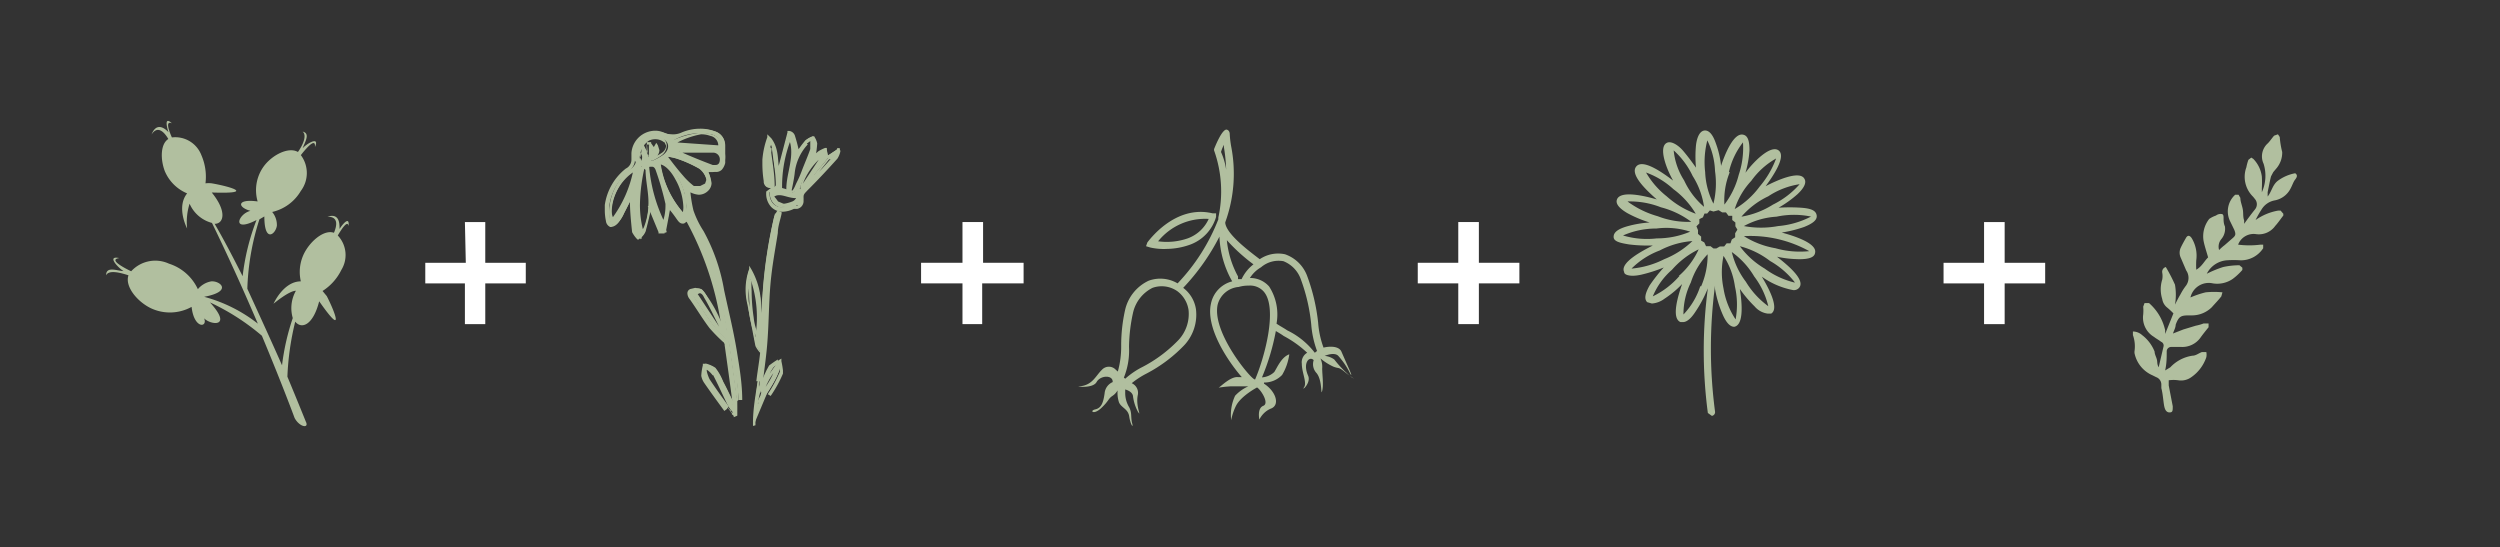 <svg id="Layer_1" data-name="Layer 1" xmlns="http://www.w3.org/2000/svg" viewBox="0 0 111.69 24.45"><rect x="0" y="0" width="111.69" height="24.45" fill="#333333" stroke="none"/><defs><style>.cls-1,.cls-2{fill:#b1bf9f;}.cls-2{fill-rule:evenodd;}.cls-3{fill:#fff;}.cls-4{fill:none;}</style></defs><path class="cls-1" d="M72.78,10.92a6.48,6.48,0,0,0,.83.05h.23c-.48.24-1.48.77-1.28,1.18,0,.12.19.17.4.17a1.9,1.9,0,0,0,.37-.05,6.5,6.5,0,0,0,1-.32,7.23,7.23,0,0,0-.63.8c-.21.37-.25.61-.11.75l.21.06a1.06,1.06,0,0,0,.57-.22,4.32,4.32,0,0,0,.78-.65c-.17.49-.5,1.53-.07,1.7l.11,0c.16,0,.35-.15.54-.44a5.54,5.54,0,0,0,.57-1.07v0a21.23,21.23,0,0,0,0,5.57l.18.13h0a.17.17,0,0,0,.14-.2,21.56,21.56,0,0,1,0-5.62l0,.15a5,5,0,0,0,.35,1.16c.16.36.33.53.51.53h0c.46-.09.33-1.18.25-1.69a5.48,5.48,0,0,0,.66.78.92.92,0,0,0,.58.32l.16,0c.39-.24-.16-1.22-.42-1.65a3.53,3.53,0,0,0,1.4.6.3.3,0,0,0,.28-.12c.27-.37-.61-1.06-1-1.37a5,5,0,0,0,1,.11h0c.42,0,.67-.08.7-.28.11-.44-1-.78-1.49-.91a5.81,5.81,0,0,0,1-.25c.4-.16.6-.32.56-.53s-.26-.3-.7-.33a7.41,7.41,0,0,0-1,0,5.08,5.08,0,0,0,.84-.6c.31-.29.42-.53.31-.7-.22-.38-1.26.09-1.73.34.31-.42.94-1.33.58-1.6s-1.15.54-1.48,1a4.62,4.62,0,0,0,.18-1c0-.42-.07-.65-.27-.7-.44-.12-.84.9-1,1.39a4.07,4.07,0,0,0-.23-1c-.14-.41-.31-.59-.5-.58s-.34.24-.39.66a5.3,5.3,0,0,0,0,1c-.19-.27-.4-.55-.59-.77s-.51-.44-.71-.34c-.4.2,0,1.21.28,1.69-.42-.32-1.35-1-1.65-.63s.51,1.11.92,1.47c-.51-.15-1.62-.42-1.78,0-.07.19.09.39.46.61a5.37,5.37,0,0,0,1,.42,4.8,4.8,0,0,0-1,.17c-.42.12-.61.27-.61.47S72.34,10.85,72.78,10.92ZM72.89,12a3.53,3.53,0,0,1,1.26-.81,3.71,3.71,0,0,1,1.46-.42,3.89,3.89,0,0,1-1.26.81A4,4,0,0,1,72.89,12Zm2.14.33a3.7,3.7,0,0,1-1.19.91,3.2,3.2,0,0,1,.86-1.19,3.75,3.75,0,0,1,1.19-.91A3.49,3.49,0,0,1,75,12.33Zm.93.46a3.29,3.29,0,0,1-.75,1.26,3.21,3.21,0,0,1,.33-1.43,3.29,3.29,0,0,1,.75-1.26A3.52,3.52,0,0,1,76,12.79Zm1.58,1.48A3.5,3.5,0,0,1,77,12.89,3.58,3.58,0,0,1,77,11.43a3.35,3.35,0,0,1,.51,1.37A3.64,3.64,0,0,1,77.54,14.27ZM79,13.68a3.73,3.73,0,0,1-1-1.09,3.56,3.56,0,0,1-.63-1.33,3.58,3.58,0,0,1,1,1.09A3.56,3.56,0,0,1,79,13.68Zm1.16-1.06A3.73,3.73,0,0,1,78.84,12a3.75,3.75,0,0,1-1.11-1,3.76,3.76,0,0,1,1.35.66A3.74,3.74,0,0,1,80.19,12.62Zm.67-1.4a4,4,0,0,1-1.51-.13,3.86,3.86,0,0,1-1.41-.54,5.42,5.42,0,0,1,2.92.67Zm.07-1.54a3.9,3.9,0,0,1-1.46.42,4.18,4.18,0,0,1-1.53,0,3.48,3.48,0,0,1,1.46-.42A3.75,3.75,0,0,1,80.93,9.68ZM80.4,8.23a3.83,3.83,0,0,1-1.19.91,3.82,3.82,0,0,1-1.41.54A3.62,3.62,0,0,1,79,8.77,3.45,3.45,0,0,1,80.4,8.23Zm-2.16-.15a3.44,3.44,0,0,1,1.11-1,4.15,4.15,0,0,1-.74,1.26,3.72,3.72,0,0,1-1.11,1A3.31,3.31,0,0,1,78.24,8.08Zm-1-.39a3.36,3.36,0,0,1,.63-1.33,3.78,3.78,0,0,1-.19,1.45,3.65,3.65,0,0,1-.64,1.33A3.31,3.31,0,0,1,77.28,7.69Zm-.46,1.7.16.1.07,0,.1,0,.11.15.17,0,0,.19.14.11,0,.17.09.15-.1.16v.18l-.15.1-.06.17-.17,0-.11.14-.19,0-.16.09,0,0-.13,0L76.42,11h-.2l-.08-.17L76,10.75l0-.18-.14-.12,0-.17-.07-.17.13-.13V9.79l.16-.08.07-.17h0l.12,0,.12-.14.16.05h0Zm-.53-3.17a3.34,3.34,0,0,1,.37,1.42,3.82,3.82,0,0,1-.07,1.46,3.38,3.38,0,0,1-.37-1.41A3.89,3.89,0,0,1,76.29,6.22Zm-1.52.46a3.61,3.61,0,0,1,.89,1.18,3.49,3.49,0,0,1,.51,1.38,3.47,3.47,0,0,1-.89-1.18A3,3,0,0,1,74.77,6.68Zm-1.27,1a3.61,3.61,0,0,1,1.3.77,3.73,3.73,0,0,1,1,1.1,4,4,0,0,1-1.3-.78A3.75,3.75,0,0,1,73.5,7.64ZM72.71,9a3.78,3.78,0,0,1,1.49.26,3.89,3.89,0,0,1,1.36.65,3.75,3.75,0,0,1-1.5-.25A4.16,4.16,0,0,1,72.71,9ZM74,10.21a3.43,3.43,0,0,1,1.51.14,3.8,3.8,0,0,1-1.49.3,3.74,3.74,0,0,1-1.51-.13A3.65,3.65,0,0,1,74,10.21Z"/><path class="cls-1" d="M60.39,16.86a4.84,4.84,0,0,1-.78-.8.87.87,0,0,0-.43-.16s.43-.19.61,0a3.36,3.36,0,0,1,.54.81c.13.17-.07-.24-.4-1-.11-.25-.51-.25-.8-.18a4.05,4.05,0,0,1-.24-1.11,8.6,8.6,0,0,0-.48-2.06,1.62,1.62,0,0,0-1-1,1.46,1.46,0,0,0-1.13.22c-.5-.38-1.47-1.11-1.54-1.61V9.93A6.36,6.36,0,0,0,55,6.52,4.75,4.75,0,0,1,54.94,6c0-.18-.12-.21-.15-.21s-.2,0-.55.87l0,0,0,.06a5.46,5.46,0,0,1,.19,3l0,.08a8.72,8.72,0,0,1-1.82,2.86,1.52,1.52,0,0,0-1.29-.12,1.91,1.91,0,0,0-1.06,1.33,7.2,7.2,0,0,0-.17,1.58,4.16,4.16,0,0,1-.15,1.15l-.09-.08a.42.42,0,0,0-.62,0c-.29.28-.42.69-1,.74-.25,0,.59.12.76-.19s.74-.33.72,0a.6.6,0,0,0-.36.5c-.06.43-.15.66-.42.72s-.08.27.27-.06.29-.39.48-.53a.74.74,0,0,0,.25-.26,1.36,1.36,0,0,0,.06.53c.1.25.41.29.46.64s.2.56.13.3,0-.46-.13-.71a1.23,1.23,0,0,1-.18-.61v-.19s.34.08.35.32a2,2,0,0,0,.21.66c.2.31-.1-.21,0-.72a.47.47,0,0,0-.27-.54,3.78,3.78,0,0,1,.66-.43,6.48,6.48,0,0,0,1.7-1.28,2,2,0,0,0,.51-1.6,1.47,1.47,0,0,0-.57-.95,9.76,9.76,0,0,0,1.62-2.29,4.36,4.36,0,0,0,.57,2v0a1.29,1.29,0,0,0-.95,1c-.24,1.08.76,2.57,1.38,3.28l-.16,0c-.34-.05-.81.45-.88.47a4.73,4.73,0,0,1,.55-.06c.17,0,.59,0,.78,0l0,0a1.8,1.8,0,0,0-.59.42A2,2,0,0,0,55,18.72c0,.19,0-.15.22-.59s.94-.82.94-.82c.17.1.56.71.28.82s-.18.58-.18.61.13-.33.53-.49.22-.76-.32-1.11v-.05a1.1,1.1,0,0,0,.81-.34,2.41,2.41,0,0,0,.32-.92c-.35.12-.54.59-.67.79a.88.88,0,0,1-.55.24A10.07,10.07,0,0,0,57,14.79c.12.07.24.14.35.22a4.84,4.84,0,0,1,1.05.75.49.49,0,0,0-.24.49c0,.4.24.84.1,1.05s.33-.19.18-.52c-.25-.57.06-.89.25-.69a.58.58,0,0,0,.13.58c.27.33.18,1.07.25.79s0-.72,0-1a.88.88,0,0,0-.08-.45,2.49,2.49,0,0,0,.58.37c.25.1.22,0,.5.23S60.64,17,60.39,16.86ZM54.68,6.47v.11a7.31,7.31,0,0,1,.1,1,3,3,0,0,0-.23-.79A1.69,1.69,0,0,1,54.68,6.47ZM53.1,13.85a1.71,1.71,0,0,1-.44,1.33,6.17,6.17,0,0,1-1.61,1.21,3.56,3.56,0,0,0-.78.53l-.06-.05,0,0a3.22,3.22,0,0,0,.23-1.37,7.42,7.42,0,0,1,.18-1.53,1.65,1.65,0,0,1,.87-1.11,1.22,1.22,0,0,1,1.11.15A1.28,1.28,0,0,1,53.1,13.85Zm1.71-3.12A8,8,0,0,0,56,11.81a1.8,1.8,0,0,0-.53.66l-.16,0,0-.12A4.23,4.23,0,0,1,54.81,10.73ZM56,16.92c-.33-.25-1.85-2.15-1.6-3.31a1.06,1.06,0,0,1,.94-.79,1.51,1.51,0,0,1,.45-.06.81.81,0,0,1,.68.28c.63.76,0,3-.4,3.92h0Zm2.74-1.16a3.43,3.43,0,0,0-1.23-1c-.16-.11-.32-.19-.48-.3a2.3,2.3,0,0,0-.33-1.66,1.12,1.12,0,0,0-.86-.38,1.45,1.45,0,0,1,.5-.48,1.2,1.2,0,0,1,1-.27,1.35,1.35,0,0,1,.78.82,8,8,0,0,1,.46,2,4.37,4.37,0,0,0,.26,1.19Z"/><path class="cls-1" d="M52.14,11.12a3.18,3.18,0,0,0,1-.18,1.88,1.88,0,0,0,1.19-1.25l0-.16-.16,0c-1.68-.4-2.85,1.23-2.91,1.3L51.2,11l.2.06A2.77,2.77,0,0,0,52.14,11.12ZM54,9.78a1.64,1.64,0,0,1-.94.87,2.84,2.84,0,0,1-1.32.13A2.7,2.7,0,0,1,54,9.78Z"/><path class="cls-2" d="M13.44,12.57c-.78,0-1.22,1-1.22,1s.69-.58,1-.58a1.58,1.58,0,0,0-.14,1.22,10.43,10.43,0,0,0-.48,2.11c-.44-1-1-2.22-1.55-3.42a11.15,11.15,0,0,1,.54-3.1l.22-.13c0,1.21.51.79.56.41a.91.91,0,0,0-.21-.61,2,2,0,0,0,1.28-.94,1.33,1.33,0,0,0,0-1.6c.26-.33.67-.8.63-.36.24-.53-.42-.12-.55.06.08-.25.37-.67,0-.75.21.17,0,.62-.21.91-.41-.24-1.13.12-1.51.62A1.81,1.81,0,0,0,11.51,9c-.94-.13-.91.26-.32.42-.55.13-.87,1,.27.41a10.12,10.12,0,0,0-.62,2.51C10.43,11.53,10,10.7,9.59,10c.4,0,.57-.54-.13-1.4,2,.07.8-.27,0-.41a1.27,1.27,0,0,0-.28,0A2.41,2.41,0,0,0,9,6.94a1.25,1.25,0,0,0-1.32-.8h0c-.14-.31-.3-.76,0-.63-.36-.34-.22.21-.15.4-.16-.18-.54-.47-.76.1.28-.44.59-.08.75.2-.35.22-.36.89-.16,1.43a1.86,1.86,0,0,0,1,1c-.5.62,0,1.57,0,1.57A2.75,2.75,0,0,1,8.47,9.1a1.51,1.51,0,0,0,1,.86c.79,1.62,1.48,3.17,2.05,4.5a6.71,6.71,0,0,0-2.4-1.2h0c1.29-.24.72-.72.32-.69a1,1,0,0,0-.6.35,2.13,2.13,0,0,0-1.29-1.14,1.46,1.46,0,0,0-1.69.34c-.41-.2-1-.53-.53-.59-.61-.13,0,.48.19.58-.27,0-.78-.24-.78.19.12-.26.66-.11,1,0-.17.49.38,1.17,1,1.47a2,2,0,0,0,1.82-.06c.11,1,.73.93.56.51.27.3,1.31.44.26-.71A10.2,10.2,0,0,1,11.7,15c.92,2.2,1.46,3.67,1.46,3.67.22.42.67.49.5.16,0,0-.32-.8-.82-2a12.11,12.11,0,0,1,.35-2.46c.27.34.79.19,1.07-.91,1.16,1.66.7.47.34-.23L14.41,13a2.33,2.33,0,0,0,.84-.94,1.27,1.27,0,0,0-.16-1.54h0c.18-.3.44-.7.48-.42.06-.49-.29-.05-.4.13,0-.24,0-.72-.54-.55.52,0,.41.43.29.72-.39-.14-.92.26-1.23.74A1.86,1.86,0,0,0,13.44,12.57Z"/><path class="cls-3" d="M20.77,9.92h.91v1.82h1.81v.92H21.68v1.82h-.91V12.66H19v-.92h1.81Z"/><path class="cls-3" d="M43,9.92h.92v1.82h1.81v.92H43.88v1.82H43V12.66H41.15v-.92H43Z"/><path class="cls-3" d="M65.15,9.92h.92v1.82h1.81v.92H66.07v1.82h-.92V12.66H63.34v-.92h1.81Z"/><path class="cls-1" d="M32.46,18.23c-.3-.41-.6-.83-.89-1.25a.58.58,0,0,1-.12-.29,3.47,3.47,0,0,1,.06-.45,1.27,1.27,0,0,1,.45.19,2.22,2.22,0,0,1,.34.6c.16.29.3.6.45.9l.07.24-.08,0L32.6,18c-.22-.46-.43-.92-.66-1.37a1.2,1.2,0,0,0-.29-.26l-.1.06a1.57,1.57,0,0,0,.15.51c.35.53.74,1.05,1.11,1.57l.11,0a5.61,5.61,0,0,0,0-.58c-.11-.86-.23-1.72-.35-2.58l-.08-.16a6,6,0,0,1-.61-.62c-.32-.43-.59-.88-.9-1.31-.1-.14-.13-.26,0-.33a.42.42,0,0,1,.38,0,5.75,5.75,0,0,1,.56.83c.21.38.36.77.55,1.16a13.79,13.79,0,0,0-1.69-5.19c-.11.29-.22.23-.36,0s-.29-.38-.45-.56c-.08.42-.15.82-.23,1.22l-.15,0L29.12,9.2c-.08.34-.17.75-.28,1.15a.83.83,0,0,1-.21.28.86.86,0,0,1-.21-.3c-.05-.49-.07-1-.1-1.47l0-.21c-.14.29-.28.58-.43.86a1.63,1.63,0,0,1-.24.4.36.36,0,0,1-.26.14.3.3,0,0,1-.15-.21,2,2,0,0,1,0-.69,2.47,2.47,0,0,1,.91-1.59.54.54,0,0,0,.26-.62c-.13-.62.69-1.2,1.29-1a1,1,0,0,0,.85,0,1.91,1.91,0,0,1,1.41-.06.6.6,0,0,1,.39.75v0l0,.18a1.4,1.4,0,0,1,0,.41c-.1.36-.24.41-.77.29.08.29.32.58,0,.85s-.62.12-.88-.07a7.22,7.22,0,0,0,.14,1,4.59,4.59,0,0,0,.47.94A7.94,7.94,0,0,1,32.22,13c.19.88.41,1.77.56,2.66A21,21,0,0,1,33,17.87M29.51,7.26a4.25,4.25,0,0,0,1.11,2.36C30.85,8.8,30.18,7.33,29.51,7.26ZM29.82,7v.08c.22.28.44.57.68.85a3.2,3.2,0,0,0,.5.47.36.36,0,0,0,.5-.06.42.42,0,0,0,.08-.26.93.93,0,0,0-.35-.55,6.28,6.28,0,0,0-1-.45A2,2,0,0,0,29.82,7Zm-1.17.42a5.88,5.88,0,0,0,0,3,.62.62,0,0,0,.17-.28,5.36,5.36,0,0,0,.06-2.55Zm.32.06A7.1,7.1,0,0,0,29.65,10a2.19,2.19,0,0,0,.16-.91,12.5,12.5,0,0,0-.42-1.48C29.32,7.44,29.19,7.33,29,7.45Zm-.53.09c-.74.3-1.42,1.74-1,2.32A5.33,5.33,0,0,0,28.44,7.54Zm1.93-.81,0,.11c.48.2,1,.41,1.45.59.24.09.38,0,.42-.29a.38.38,0,0,0-.35-.41C31.37,6.72,30.87,6.73,30.37,6.73Zm1.81-.15A.51.51,0,0,0,31.75,6a2.37,2.37,0,0,0-1.61.24l-.09.15Zm-3.09.57.06,0a2.62,2.62,0,0,0,.49-.27c.25-.2.27-.47.09-.63A.7.7,0,0,0,29,6.21a.91.91,0,0,0-.46.75,1.51,1.51,0,0,0,.13.29c0-.22.07-.42.11-.7.1.21.15.34.21.47l0,0,0-.55H29l.18.27.11-.18C29.53,6.85,29.17,7,29.09,7.15ZM31,13.07l1.15,1.63v-.16c-.22-.44-.43-.89-.67-1.32C31.42,13.08,31.3,12.86,31,13.07Z"/><path class="cls-1" d="M32.52,18.18c-.3-.41-.59-.82-.88-1.24h0a.55.55,0,0,1-.1-.25h0a3.18,3.18,0,0,1,.06-.43l-.08,0v.08a1.15,1.15,0,0,1,.41.17l.05-.06-.06.05a2.36,2.36,0,0,1,.33.58h0l.44.9.07,0-.08,0,.06.18h0l0,.07.06,0L32.67,18l-.07,0,.07,0c-.22-.46-.43-.92-.67-1.38h0a1.58,1.58,0,0,0-.3-.28l-.05,0-.14.09,0,0v.05a1.68,1.68,0,0,0,.15.53h0c.36.54.75,1.05,1.12,1.58l0,.05.16-.07h0v-.05c0-.1,0-.19,0-.28s0-.21,0-.32h0c-.11-.86-.23-1.72-.35-2.58h0l-.09-.17v0h0a6.9,6.9,0,0,1-.6-.61l-.06,0,.06,0c-.32-.42-.59-.87-.9-1.31L31,13,31,13l.14,0,.16,0,0-.07-.06,0a5.16,5.16,0,0,1,.56.82c.19.37.35.77.54,1.15l.24.49-.09-.54a14,14,0,0,0-1.7-5.21l-.08-.13-.06.14-.07.13,0,0,0,0-.1-.13h0A6.26,6.26,0,0,0,30,9.07L29.93,9l0,.16c-.08.42-.15.82-.23,1.22h.08v-.08l-.15,0v.08l.08,0-.49-1.16L29.1,9l-.05.23c-.09.34-.17.75-.28,1.15l.07,0-.07,0a.92.92,0,0,1-.19.25l.05.06.05-.06a.83.83,0,0,1-.19-.27l-.07,0h.07c0-.49-.06-1-.09-1.47h0l0-.21-.05-.22-.1.2-.42.86a3,3,0,0,1-.24.38l-.21.12v.07l0-.06-.11-.17h0a2,2,0,0,1-.05-.42l0-.24h-.08l.08,0a2.4,2.4,0,0,1,.88-1.55l-.05-.06,0,.07a.62.62,0,0,0,.32-.54l0-.17-.07,0,.08,0,0-.12a.77.77,0,0,1,.29-.55A1,1,0,0,1,29.32,6a.66.66,0,0,1,.28,0l0-.07,0,.07a1,1,0,0,0,.44.1,1.12,1.12,0,0,0,.47-.11l0-.07,0,.07a1.94,1.94,0,0,1,.75-.16,2,2,0,0,1,.6.1h0a.52.52,0,0,1,.37.5l0,.16.07,0-.07,0,0,0v0l0,.19h0l0,.25v.14h.08l-.08,0a.49.49,0,0,1-.11.23.24.24,0,0,1-.19.06,2.47,2.47,0,0,1-.38-.05l-.12,0,0,.12a2.06,2.06,0,0,1,.17.54l-.11.23a.43.43,0,0,1-.3.14,1,1,0,0,1-.48-.21l-.13-.11v.17a6.29,6.29,0,0,0,.15,1.06h0a4.24,4.24,0,0,0,.48,1l.06,0-.07,0A8.16,8.16,0,0,1,32.15,13c.19.89.41,1.77.56,2.67A20.63,20.63,0,0,1,33,17.87h.16c0-.75-.13-1.5-.25-2.24-.15-.9-.37-1.78-.56-2.67a8.38,8.38,0,0,0-.92-2.64h0a4.13,4.13,0,0,1-.45-.92l-.08,0,.08,0a6,6,0,0,1-.15-1H30.7l-.05.06a1,1,0,0,0,.57.24.59.59,0,0,0,.41-.17.49.49,0,0,0,.16-.35,2,2,0,0,0-.18-.58l-.07,0,0,.08a2.5,2.5,0,0,0,.41,0,.36.36,0,0,0,.3-.1.7.7,0,0,0,.15-.3h0V7.15a1.27,1.27,0,0,0,0-.28l-.07,0h.07V6.7h0l0-.2a.67.67,0,0,0-.48-.64l0,.07,0-.07a1.81,1.81,0,0,0-.65-.11,2.11,2.11,0,0,0-.82.17h0A.91.91,0,0,1,30,6a.85.85,0,0,1-.38-.09h0a.83.83,0,0,0-.34-.07,1.07,1.07,0,0,0-1.07,1V7h0l0,.13a.44.44,0,0,1-.25.4h0a2.52,2.52,0,0,0-.94,1.63h0l0,.26a2.3,2.3,0,0,0,.05.45h0a.33.33,0,0,0,.19.27h.05a.45.45,0,0,0,.3-.18,2.06,2.06,0,0,0,.25-.4l.43-.86-.07,0-.08,0,0,.2h0c0,.49.05,1,.1,1.47h0v0a1.27,1.27,0,0,0,.24.33l.05,0,.06-.05a1.06,1.06,0,0,0,.22-.29h0c.11-.4.2-.81.28-1.15l-.08,0-.07,0,.48,1.16,0,.06.21,0h.06v-.06c.07-.39.15-.8.23-1.21l-.08,0-.06.05a5.68,5.68,0,0,1,.44.56l.07-.05-.07.05c.08.11.14.21.27.22s.18-.1.24-.24l-.08,0-.06,0a13.93,13.93,0,0,1,1.68,5.16h.07l.07,0c-.18-.38-.34-.78-.55-1.16a4.78,4.78,0,0,0-.57-.84h0l-.23-.05-.21.05a.2.2,0,0,0-.14.2.42.42,0,0,0,.1.25c.3.42.57.88.89,1.3h0a7.36,7.36,0,0,0,.62.63l.05-.06-.07,0,.08.16.07,0-.08,0c.12.85.24,1.71.35,2.56h0c0,.1,0,.21,0,.31a2.44,2.44,0,0,1,0,.27h.08l0-.07-.1,0,0,.07.07,0c-.38-.53-.76-1-1.12-1.58l-.06.05.07,0a1.56,1.56,0,0,1-.14-.48h-.08l.05.06.09-.06,0-.06,0,.06a1,1,0,0,1,.26.25l.07-.05-.07,0c.23.44.44.91.66,1.36h0l.14.22,0,.06.14-.07.07,0-.1-.31h0c-.15-.31-.29-.61-.45-.91l-.07,0,.08,0a3.76,3.76,0,0,0-.36-.61h0a1.33,1.33,0,0,0-.47-.21h-.08v.07a2.42,2.42,0,0,0-.07.47h0a.81.81,0,0,0,.14.33l.06-.05-.06.05c.29.42.59.83.89,1.24l.12-.09Zm-3-10.92h-.07v.07a4.41,4.41,0,0,0,1.14,2.36l.09.07,0-.11a1.23,1.23,0,0,0,0-.39,2.89,2.89,0,0,0-.37-1.32,1.36,1.36,0,0,0-.85-.75h-.08v.07h.07v.08c.23,0,.52.29.72.67a2.68,2.68,0,0,1,.36,1.24,1.23,1.23,0,0,1-.05.35l.08,0,0-.06a4.39,4.39,0,0,1-1.07-2.24V7.27h-.08v0ZM29.82,7h-.08v.11l0,0c.22.28.44.57.68.85l.06,0-.06,0a2.9,2.9,0,0,0,.51.48l0-.06,0,.06a.44.44,0,0,0,.27.09.42.42,0,0,0,.34-.17.41.41,0,0,0,.09-.26V8h0a1,1,0,0,0-.37-.6h0a6.09,6.09,0,0,0-1-.45h0a3,3,0,0,0-.43-.09h-.07V7h.08V7a2.88,2.88,0,0,1,.4.09l0-.08,0,.08a5.07,5.07,0,0,1,1,.44l0-.07,0,.06a.79.79,0,0,1,.32.51l.08,0h-.08v0l-.06.17-.22.11L31,8.31h0a3,3,0,0,1-.48-.46h0c-.24-.27-.46-.56-.68-.85l-.06,0h.07V7h-.07V7Zm-1.17.42h-.07a8.21,8.21,0,0,0-.22,1.74,4.42,4.42,0,0,0,.18,1.29l0,.13.1-.1a.85.85,0,0,0,.19-.3A3.14,3.14,0,0,0,29.05,9c0-.49-.09-1-.13-1.47v0l-.21-.18-.1-.09,0,.13h.07l0,.06.19.16.05-.05h-.08c0,.5.13,1,.13,1.46a2.83,2.83,0,0,1-.18,1.07.55.55,0,0,1-.15.24l.05.06.07,0a4.48,4.48,0,0,1-.17-1.25,8,8,0,0,1,.22-1.71l-.08,0,0,.06Zm.32.06h-.08a7.1,7.1,0,0,0,.7,2.62l.08.13.06-.14a2.4,2.4,0,0,0,.16-.83V9.12h0a13.22,13.22,0,0,0-.42-1.49l-.07,0,.07,0c-.05-.16-.15-.31-.32-.31l-.21.06-.05,0v0H29l0,.07.14,0c.07,0,.13.06.17.2h0a12.74,12.74,0,0,1,.42,1.46h0v.11a2.07,2.07,0,0,1-.15.77l.07,0,.07,0A7,7,0,0,1,29,7.43l-.07,0,0,.07Zm-.53.09,0-.07a2.4,2.4,0,0,0-1.19,1.94.81.81,0,0,0,.14.49l.06.09.06-.08a5.42,5.42,0,0,0,1-2.35l0-.14-.13,0,0,.07h-.07a5.34,5.34,0,0,1-1,2.28l.06,0,.06,0a.7.7,0,0,1-.1-.4,2.22,2.22,0,0,1,1.09-1.79l0-.08h0Zm1.93-.81-.07,0,0,.11,0,.07.07,0c.48.2,1,.41,1.45.59l.18,0c.2,0,.32-.17.35-.39h0v0a.46.46,0,0,0-.43-.46H30.31v.06l.07,0v.08h1.5v0a.3.3,0,0,1,.28.3v0h0c0,.19-.09.25-.19.25l-.13,0c-.48-.18-1-.39-1.44-.59l0,.07.07,0,0-.11-.08,0v0Zm1.81-.15h.08v0A.6.6,0,0,0,31.77,6l0,.08,0-.08a1.51,1.51,0,0,0-.46-.07,3.87,3.87,0,0,0-1.21.32h0L30,6.39l-.07.11,2.34.16V6.58h-.08V6.5l-2-.14,0,0-.06,0,0,.08A3.74,3.74,0,0,1,31.32,6a1.18,1.18,0,0,1,.41.07h0a.44.44,0,0,1,.36.44v0h.08v0Zm-3.09.57L29,7.22l.06,0,0,0,0,0a2.46,2.46,0,0,0,.5-.28h0a.58.58,0,0,0,.23-.43.45.45,0,0,0-.14-.32h0a.79.79,0,0,0-.5-.18.81.81,0,0,0-.34.08h0a1.06,1.06,0,0,0-.52.76V7h0a1.77,1.77,0,0,0,.15.31l.11.17,0-.2c0-.22.07-.42.11-.7h-.08l-.07,0,.21.47,0,.07.11,0,.06,0V7l0-.54H29l0,.08h0l.16.22.06.1.18-.28-.07,0-.06,0,0,.14-.1.18a.71.71,0,0,0-.19.23l0,.06.05,0,.05-.07.07,0L29.32,7a.4.4,0,0,0,.14-.29l-.07-.22-.07-.11-.11.19-.12-.17,0-.05-.12,0h-.07v.07l.05.54H29l0-.07h0L29,7,29,7c-.05-.12-.11-.25-.21-.46l-.1-.24,0,.26c-.05.28-.08.48-.11.7h.07l.07,0a1.43,1.43,0,0,1-.13-.28l-.07,0,.07,0v0A.91.91,0,0,1,29,6.28l0-.07,0,.07a.63.63,0,0,1,.27-.06.61.61,0,0,1,.4.14l.05-.06-.06,0,.1.21a.41.41,0,0,1-.18.31l.05.06-.05-.06a3.1,3.1,0,0,1-.47.26l0,.07.05-.06-.06,0-.05.06.07,0ZM31,13.07l-.06,0,1.28,1.81V14.5c-.22-.44-.43-.89-.67-1.32-.06-.09-.14-.27-.34-.27A.45.45,0,0,0,31,13l-.06.05.05.06.06,0,.05.06.16-.07c.08,0,.15.09.2.2.25.42.45.87.68,1.31l.06,0H32.1v.15h.08l.06,0L31.08,13l-.06,0,.05.06Z"/><path class="cls-1" d="M34.31,6.59a2.93,2.93,0,0,0,.15,1.75c-.15.06-.28,0-.31-.22a4.33,4.33,0,0,1,0-.95,4,4,0,0,1,.21-1c.38.46.23,1,.39,1.52l.47-1.8c.2,0,.2,0,.39.93.13-.2.27-.38.41-.56a.79.79,0,0,1,.31-.17.86.86,0,0,1,.13.29,5.16,5.16,0,0,1-.1.67,3.08,3.08,0,0,1,.27-.25,1.59,1.59,0,0,1,.29-.15l.06.31.47-.32.08,0a1.26,1.26,0,0,1-.13.34c-.44.48-.88,1-1.33,1.41-.12.12-.24.2-.2.43a.29.29,0,0,1-.2.35h-.08l-.08,0c-.65.31-1.15,0-1.13-.66.12-.1.28-.18.28-.24,0-.59-.13-1.19-.19-1.79Zm2-.38a1.44,1.44,0,0,0-.25.18,2.42,2.42,0,0,0-.61,1.37c0,.24-.08.48-.12.72l-.11,0c0-.76.43-1.5.09-2.35a5.64,5.64,0,0,0-.43,2.33l.21.07c.35.12.39.1.54-.24s.2-.42.29-.63.27-.63.38-1A1.48,1.48,0,0,0,36.28,6.21Zm-.61,2.56c-.41.12-.79-.32-1.19,0,.18.18.27.51.59.43S35.61,9.14,35.67,8.77Zm.06-.33.06.05c.32-.51.65-1,1-1.51l-.07-.05A2.9,2.9,0,0,0,35.73,8.44Zm1.4-1.31L37,7.05l-.64.79.06,0C36.69,7.64,36.91,7.39,37.13,7.13Z"/><path class="cls-1" d="M34.31,6.59h-.08c0,.28-.06.57-.06.87a1.87,1.87,0,0,0,.22.93l.07,0,0-.07-.07,0c-.05,0-.1,0-.12-.18a4.77,4.77,0,0,1-.06-.76V7.17h0a4,4,0,0,1,.21-1l-.07,0-.06,0c.35.42.21,1,.37,1.49L34.7,8l.07-.25.47-1.8-.07,0,0,.08c.1,0,.1,0,.14.11a4.25,4.25,0,0,1,.19.75l0,.18.1-.15c.13-.19.27-.38.41-.56l-.06,0,.05.06a.88.88,0,0,1,.28-.16l0-.07-.06,0a.81.81,0,0,1,.11.27l.08,0h-.08a6.57,6.57,0,0,1-.09.66l-.06.27.19-.2a2,2,0,0,1,.26-.24l-.05-.06,0,.06a1.66,1.66,0,0,1,.27-.13l0-.08-.08,0,.06.3,0,.12L37,7l.48-.31-.05-.07,0,.07.08,0,0-.07H37.4a.91.91,0,0,1-.12.31l.07,0-.06,0c-.43.47-.88.94-1.33,1.4a.58.58,0,0,0-.23.4v.1h0V9a.2.2,0,0,1-.15.2l0,.08V9.15h-.09l-.09,0h0a1,1,0,0,1-.44.11c-.36,0-.58-.24-.59-.68v0h-.07l0,.06.19-.13s.11-.07.12-.17h0c0-.6-.12-1.2-.19-1.8V6.5h-.24v.07h.08v.07h.11V6.58h-.08c.07.6.14,1.19.19,1.79h0l-.25.19,0,0v.06a.87.87,0,0,0,.2.6.7.7,0,0,0,.54.24,1.24,1.24,0,0,0,.5-.13l0-.07,0,.07.07,0h.08A.35.35,0,0,0,35.9,9V8.86l-.07,0,.07,0V8.79c0-.12.07-.17.18-.29.46-.46.9-.93,1.33-1.41h0a.93.93,0,0,0,.14-.36v0l-.12-.07,0,0,0,0-.48.31,0,.07L37,7l-.06-.3,0-.09-.08,0a1.68,1.68,0,0,0-.3.15h0a3.38,3.38,0,0,0-.27.26l.05.06h.08a5.13,5.13,0,0,0,.09-.67h0v0a.83.83,0,0,0-.14-.32l0,0-.06,0a1.32,1.32,0,0,0-.33.18h0a5.34,5.34,0,0,0-.41.56l.06,0,.08,0a6.93,6.93,0,0,0-.2-.78.31.31,0,0,0-.25-.2l-.08,0,0,.07-.47,1.8.08,0,.07,0c-.16-.43,0-1-.4-1.54L34.28,6l0,.13a3.81,3.81,0,0,0-.22,1h0v.18a5.12,5.12,0,0,0,.06.78.29.29,0,0,0,.27.31l.14,0,.08,0,0-.07a1.74,1.74,0,0,1-.2-.85,8.54,8.54,0,0,1,.07-.86h-.08v0Zm2-.38,0-.07a2.48,2.48,0,0,0-.26.19h0a2.44,2.44,0,0,0-.64,1.41c0,.24-.08.47-.12.71l.08,0V8.4l-.1,0,0,.08h.08V8.41c0-.5.21-1,.21-1.61a1.9,1.9,0,0,0-.13-.72l-.07-.17-.08.17a5.9,5.9,0,0,0-.43,2.23V8.5l0,0,.22.06a1,1,0,0,0,.29.07l.2-.1a1.11,1.11,0,0,0,.14-.25c.09-.21.2-.41.29-.63s.27-.63.39-1h0a2.45,2.45,0,0,0,0-.27V6.2l0-.12-.1.06,0,.07H36.2l0,.2,0,.25h.07l-.07,0c-.11.32-.25.63-.39,1s-.19.42-.28.63a1.26,1.26,0,0,1-.12.22l-.08,0a.76.76,0,0,1-.24-.07l-.22-.06,0,.07h.07V8.31a5.79,5.79,0,0,1,.43-2.17l-.07,0-.08,0a1.62,1.62,0,0,1,.13.66c0,.54-.21,1.07-.22,1.61v.11l.17,0,.07,0V8.49c.05-.24.1-.48.13-.72a2.23,2.23,0,0,1,.59-1.32L36,6.39l0,.06.24-.18,0-.06h0Zm-.61,2.56,0-.08-.14,0c-.21,0-.43-.13-.69-.13a.57.57,0,0,0-.39.15l-.07,0,.06.06a1.57,1.57,0,0,1,.21.28.45.45,0,0,0,.34.19l.12,0a2.54,2.54,0,0,0,.38-.11.49.49,0,0,0,.27-.4l0-.12-.11,0,0,.08h-.08A.32.32,0,0,1,35.4,9a1.79,1.79,0,0,1-.35.1H35L34.76,9a2.64,2.64,0,0,0-.23-.29l-.05.06.05.06a.39.39,0,0,1,.29-.11c.2,0,.43.12.69.13l.18,0,0-.07h0Zm.06-.33,0,.06.06.05.07,0,0-.07,1-1.51,0-.07-.14-.09,0,0,0,0a3,3,0,0,0-1,1.54l0,.06,0,0,0-.06.07,0A2.9,2.9,0,0,1,36.73,7l0-.06,0,.06.07,0,0-.06-.06-.05-1,1.51.07.05.05-.06-.06,0-.05.06.07,0Zm1.4-1.31.06,0L37.1,7l-.06,0-.75.9.12.11.06,0,.05-.06.67-.75.05-.06-.05,0-.06,0-.05,0-.68.76.06,0,0-.06h0l.54-.67,0,0,.05-.06-.05,0Z"/><path class="cls-1" d="M33.67,19a20.68,20.68,0,0,1,.29-2.6c0-.24,0-.48.06-.66a1,1,0,0,1-.25-.33c-.14-.65-.24-1.32-.39-2a2.93,2.93,0,0,1,.11-1.41A3.46,3.46,0,0,1,34,13.75a15.69,15.69,0,0,1,0,1.68H34a1.86,1.86,0,0,0,0-.33c0-.67,0-1.35.07-2a21.06,21.06,0,0,1,.52-3.43l.08-.16.08,0c-.06.3-.13.59-.18.88-.12.77-.25,1.53-.32,2.31s-.07,1.65-.13,2.48c-.05.6-.14,1.2-.21,1.81a.72.72,0,0,0,0,.29c.11-.25.22-.5.34-.75l.11-.2a4.56,4.56,0,0,1,.39-.27c0,.17.12.37.06.51a6.53,6.53,0,0,1-.54,1m-.84-5.12a6,6,0,0,0,.31,2.62A5.26,5.26,0,0,0,33.53,12.47Zm1.28,3.79a3.11,3.11,0,0,0-.85,1.8C34.2,17.43,34.73,17,34.81,16.26Z"/><path class="cls-1" d="M33.75,19v-.13A22.9,22.9,0,0,1,34,16.45c0-.24,0-.49.06-.66v0l0,0a1.39,1.39,0,0,1-.23-.31l-.07,0,.08,0c-.14-.65-.25-1.31-.39-2l-.08,0,.08,0a2.52,2.52,0,0,1,0-.48,2.89,2.89,0,0,1,.14-.88l-.07,0-.06,0a3.31,3.31,0,0,1,.44,1.64h0q0,.48,0,1c0,.23,0,.47,0,.71v.07l.15,0h.07v-.07a2,2,0,0,0,0-.34h0c0-.67,0-1.35.06-2a21.91,21.91,0,0,1,.53-3.42l-.08,0,.07,0,0-.09h0l0-.07h-.08c-.06.29-.13.58-.18.88-.11.76-.25,1.53-.32,2.31s-.07,1.66-.13,2.48c0,.6-.13,1.2-.2,1.81H34l-.07,0v.13l0,.2.06.2.09-.19c.11-.25.22-.5.34-.75l-.07,0,.07,0,.11-.21-.07,0,0,.06a3.28,3.28,0,0,1,.38-.27l0-.06h-.07c0,.14.07.29.07.39v.08a6.43,6.43,0,0,1-.54,1l.13.08a5.57,5.57,0,0,0,.55-1l0-.14a3.86,3.86,0,0,0-.07-.41l0-.12-.1.06-.4.28h0l-.12.21h0c-.12.25-.23.5-.34.74l.07,0,.07,0,0-.16V17h0c.07-.6.16-1.2.2-1.81.06-.83.06-1.66.13-2.48s.21-1.53.33-2.3c0-.29.11-.58.17-.87l0-.06-.14-.06-.06,0-.12.22h0a22.27,22.27,0,0,0-.52,3.45c0,.68,0,1.35-.06,2h0c0,.1,0,.21,0,.32H34v-.07l-.08,0v.08H34c0-.24,0-.48,0-.71s0-.65,0-1h0A3.33,3.33,0,0,0,33.55,12l-.08-.13,0,.15a2.72,2.72,0,0,0-.16.93,2.94,2.94,0,0,0,.05.51h0c.14.65.25,1.31.39,2h0a1.22,1.22,0,0,0,.27.36l.05-.06h-.08c0,.17,0,.41-.06.65-.08.82-.29,1.63-.29,2.48v.14Zm-.22-6.57h-.07a3,3,0,0,0,0,.55,8.75,8.75,0,0,0,.1,1.24,2.77,2.77,0,0,0,.25.88l.08.12.06-.13a1.75,1.75,0,0,0,.07-.58,7.43,7.43,0,0,0-.11-1.2,2.91,2.91,0,0,0-.27-.92l-.11-.15,0,.19h.07l-.06,0a2.92,2.92,0,0,1,.25.85,8.5,8.5,0,0,1,.11,1.18,1.68,1.68,0,0,1-.06.51l.07,0L33.9,15a2.51,2.51,0,0,1-.23-.82A8.21,8.21,0,0,1,33.58,13a4.11,4.11,0,0,1,0-.53h-.08l-.06,0Zm1.28,3.79,0-.07a3.31,3.31,0,0,0-.89,1.8v.08l0,.28.1-.26c.23-.61.76-1.06.86-1.82l0-.17-.14.09,0,.07h-.07c-.08.69-.6,1.13-.85,1.78l.07,0H34V18a3.23,3.23,0,0,1,.83-1.67l0-.06h0Z"/><path class="cls-1" d="M98.59,12.23a5.1,5.1,0,0,1,.73-.3,3.55,3.55,0,0,1,.73-.08l.13.11,0,.1a2.72,2.72,0,0,1-.43.4,1.22,1.22,0,0,1-.89.2.84.84,0,0,0-1,.63,4.19,4.19,0,0,1,.68-.23,3.76,3.76,0,0,1,.75,0l-.05.18c-.13.17-.28.32-.42.48a1.26,1.26,0,0,1-.88.37h-.07c-.4,0-.52,0-.67.42,0,.13-.08.26-.12.39l.46-.18.56-.17a2,2,0,0,0,.35-.1h.22l0,.17c-.13.16-.26.32-.38.49a1,1,0,0,1-.85.39H97a.2.2,0,0,0-.2.21c0,.26,0,.53-.07.84l.23-.14a1.69,1.69,0,0,1,1-.52c.14,0,.27-.11.41-.16l.2,0a.6.6,0,0,1,0,.23,1.78,1.78,0,0,1-.67.89.78.78,0,0,1-.58.14,1.55,1.55,0,0,0-.43,0c0,.07,0,.15,0,.23l.18.93c0,.17,0,.25-.09.27s-.21,0-.27-.19-.07-.6-.15-.89v-.15a.35.35,0,0,0-.23-.34l-.16-.08a1.38,1.38,0,0,1-.81-1l0-.07a1.5,1.5,0,0,0-.07-.73l0-.16a.62.62,0,0,1,.41.16,1.72,1.72,0,0,1,.56.74c0,.12.07.23.1.35s0,.2.08.35l.22-.94a.18.18,0,0,0-.11-.2c-.1-.08-.22-.14-.32-.22a1,1,0,0,1-.48-1,2,2,0,0,0,0-.35l.06-.16.2,0a2.26,2.26,0,0,1,.72,1.21l0,.17,0,0L97.1,14a3.45,3.45,0,0,0-.28-.26.6.6,0,0,1-.22-.38,1.44,1.44,0,0,1,0-.87.84.84,0,0,0,0-.31.22.22,0,0,1,.16-.25,7.37,7.37,0,0,1,.41.79,2.66,2.66,0,0,1,0,.89c.08-.16.16-.32.25-.47a2.59,2.59,0,0,1,.25-.39.59.59,0,0,0,0-.67l-.24-.56a.53.53,0,0,1,0-.46c.07-.15.15-.29.23-.43s.17-.11.25,0a1.51,1.51,0,0,1,.21,1,4,4,0,0,0,0,.42c.26-.15.36-.39.53-.55-.07-.25-.15-.48-.2-.72a1.25,1.25,0,0,1,.25-1A1.21,1.21,0,0,1,99,9.63a.34.34,0,0,1,.24-.07c.1,0,.1.1.1.19s0,.24.06.36a.71.71,0,0,1-.15.56.53.53,0,0,0-.11.5,2.32,2.32,0,0,1,.25-.22l.32-.28c.17-.14.19-.19.11-.4l-.18-.37a1,1,0,0,1,.22-1.2l.15,0,.08.14c0,.17.08.34.11.52s0,.32.06.49V10c.17-.24.32-.44.48-.64a.36.36,0,0,0,0-.47l-.08-.1a1.24,1.24,0,0,1-.3-1.32,2,2,0,0,1,.09-.33l.13-.1.09.06a1.37,1.37,0,0,1,.38.79,4.36,4.36,0,0,1,0,.51v.19a1.79,1.79,0,0,0,.08-1.27.78.78,0,0,1,.19-.92c.1-.1.18-.23.28-.34l.17-.06.08.12a3.75,3.75,0,0,0,.11.67,1.09,1.09,0,0,1-.24.71l-.16.19-.1.19c-.06.23-.1.47-.15.7v.2c.18-.22.21-.51.45-.7a1.88,1.88,0,0,1,.78-.34c.12.08.08.18,0,.28s-.13.26-.2.39a1,1,0,0,1-.7.54.87.87,0,0,0-.61.42,4.17,4.17,0,0,0-.26.46,2.48,2.48,0,0,1,1-.42l.12,0,.12.14,0,.08c-.12.15-.23.32-.36.46a.9.9,0,0,1-.86.37.74.74,0,0,0-.8.47,4,4,0,0,0,1,0l.12,0v.16a1.19,1.19,0,0,1-1,.54,4.56,4.56,0,0,0-.64,0A1.1,1.1,0,0,0,98.59,12.23Z"/><path class="cls-3" d="M88.64,9.92h.92v1.82h1.81v.92H89.56v1.82h-.92V12.66H86.83v-.92h1.81Z"/><rect class="cls-4" x="0.1" y="0.12" width="111.5" height="24.21"/></svg>